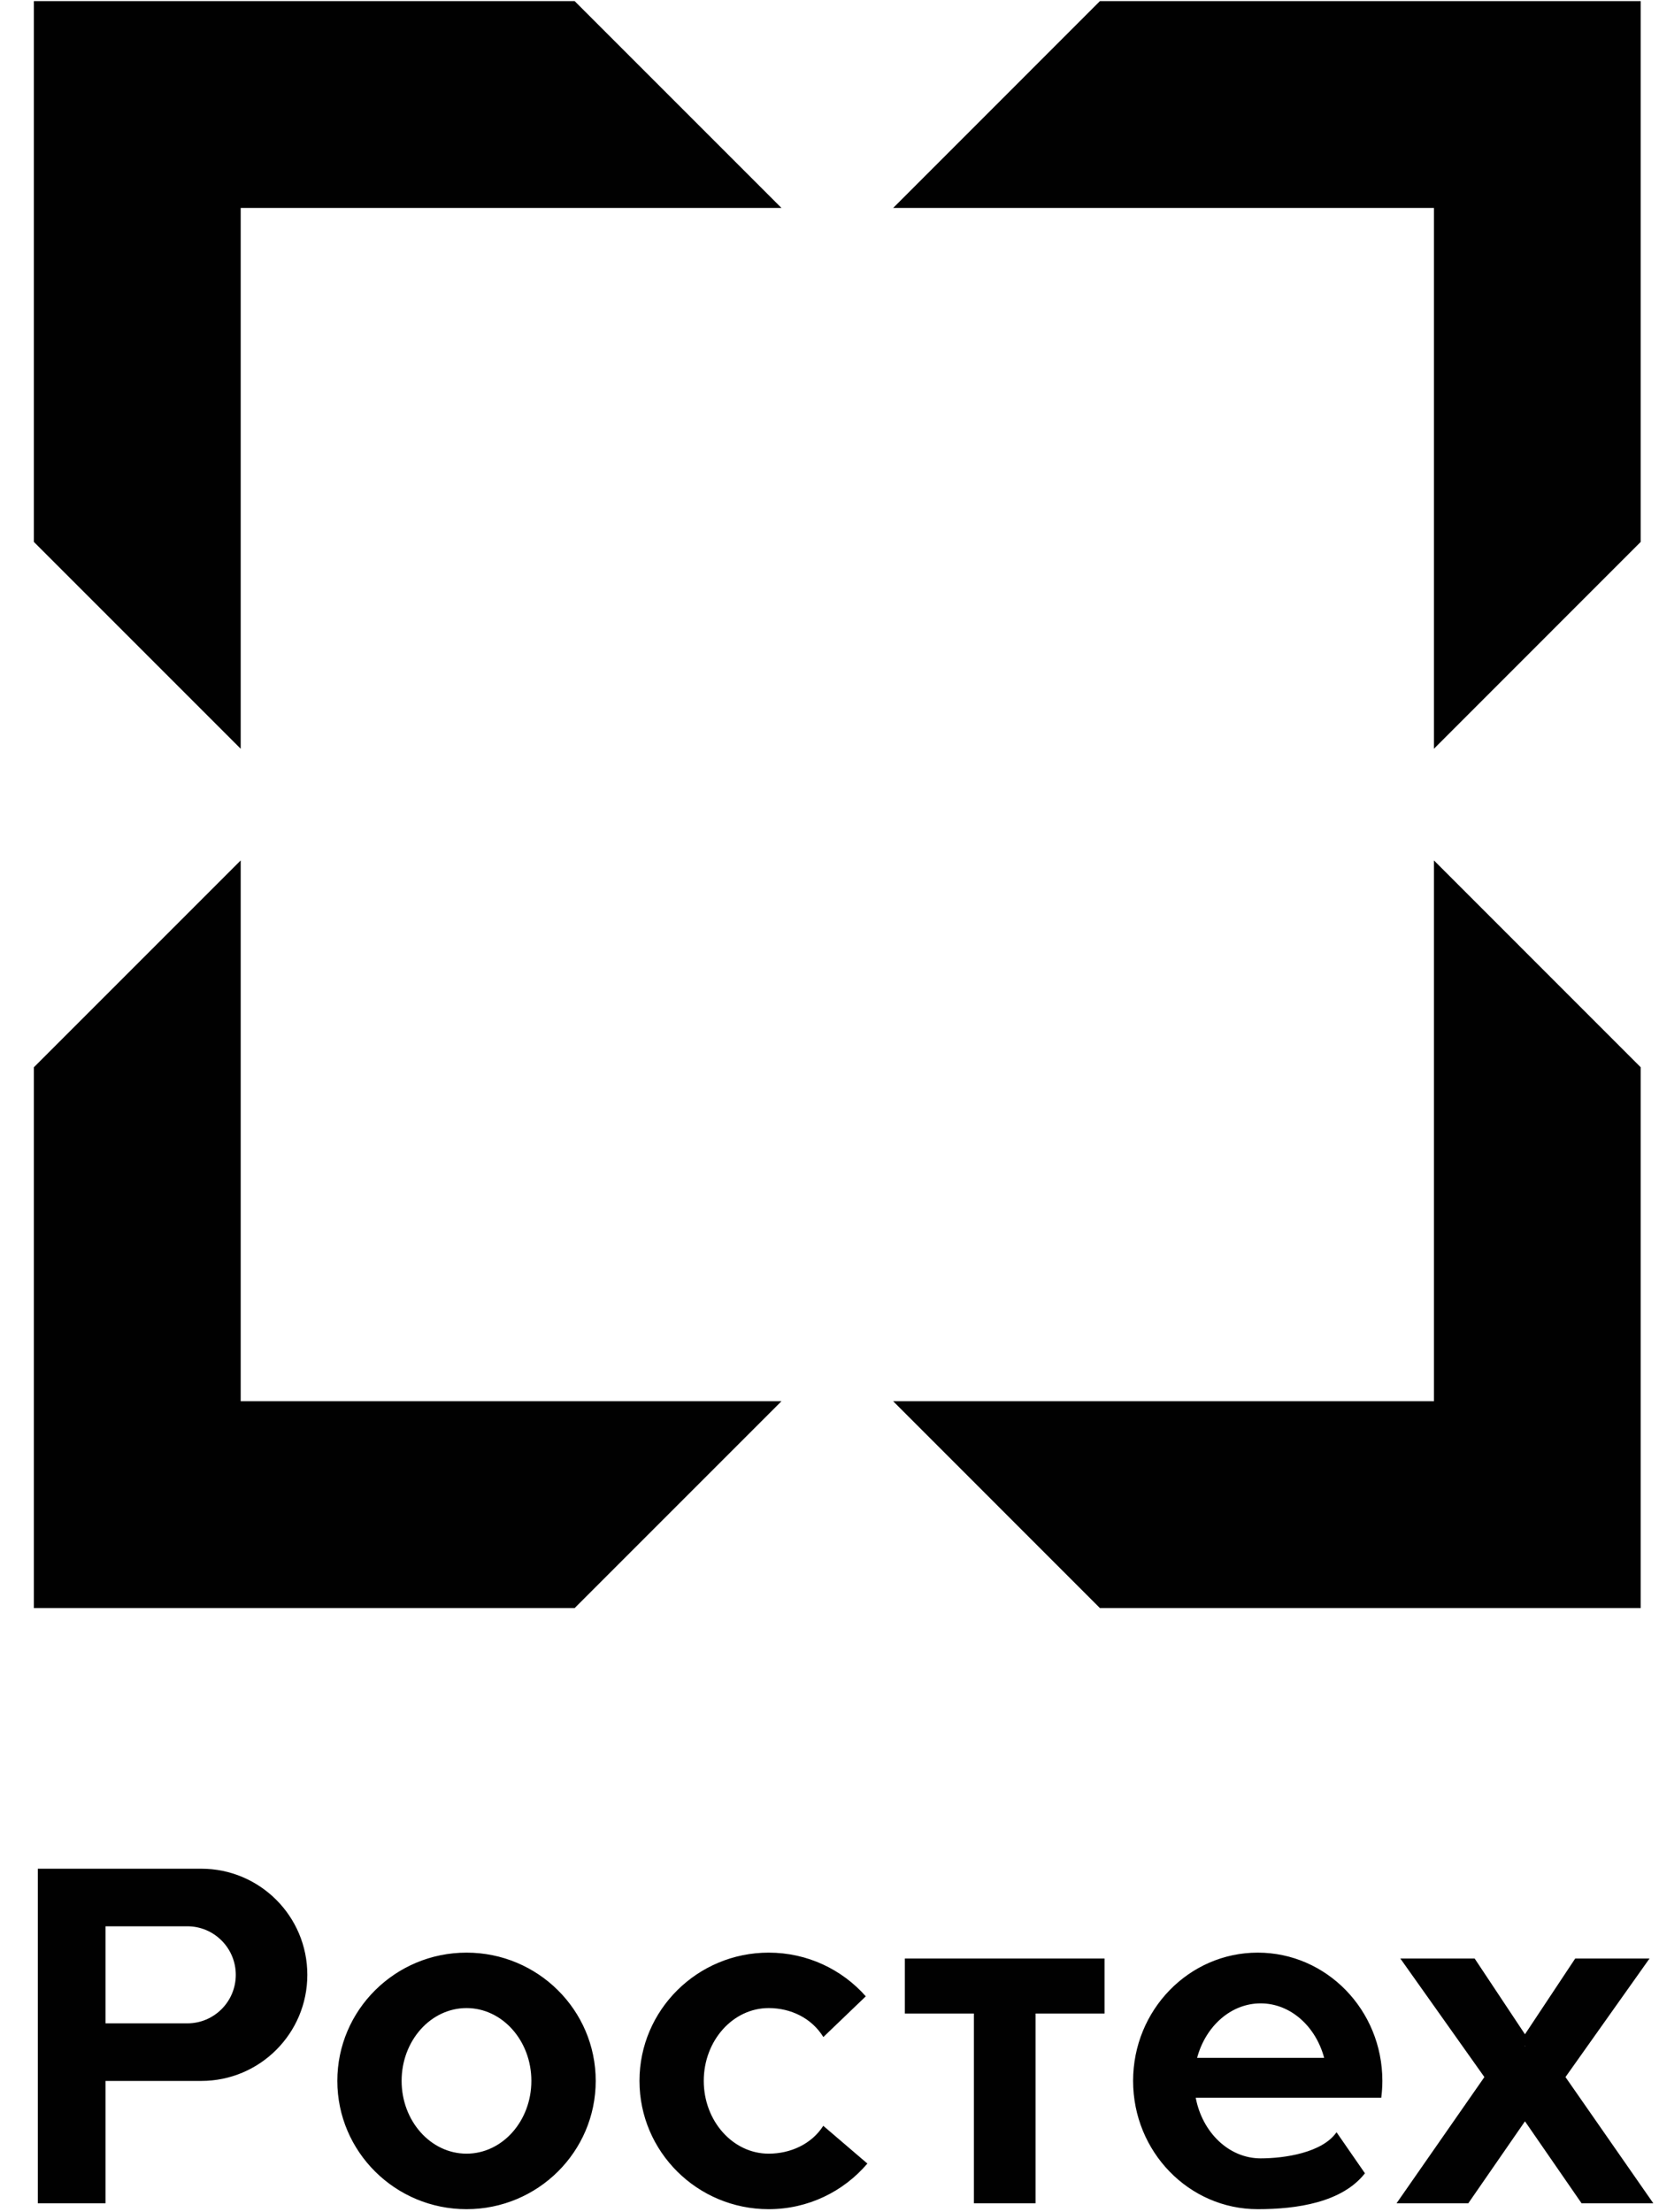 <svg width="24" height="32" viewBox="0 0 24 32" fill="none" xmlns="http://www.w3.org/2000/svg">
<g clip-path="url(#clip0_529_2382)">
<path fill-rule="evenodd" clip-rule="evenodd" d="M6.749 29.047C7.267 29.047 7.687 29.519 7.687 30.1C7.687 30.681 7.267 31.153 6.749 31.153C6.231 31.153 5.81 30.681 5.81 30.1C5.81 29.519 6.231 29.047 6.749 29.047ZM6.749 28.245C7.781 28.245 8.618 29.076 8.618 30.1C8.618 31.125 7.781 31.956 6.749 31.956C5.717 31.956 4.88 31.125 4.88 30.1C4.88 29.076 5.717 28.245 6.749 28.245ZM11.12 29.047C11.44 29.047 11.741 29.191 11.911 29.466L12.525 28.877C12.182 28.489 11.68 28.245 11.12 28.245C10.088 28.245 9.251 29.076 9.251 30.1C9.251 31.125 10.088 31.956 11.12 31.956C11.693 31.956 12.205 31.699 12.548 31.296L11.91 30.75C11.74 31.016 11.434 31.153 11.12 31.153C10.602 31.153 10.181 30.681 10.181 30.1C10.181 29.519 10.602 29.047 11.12 29.047ZM17.298 30.344H19.982C19.992 30.264 19.998 30.183 19.998 30.1C19.998 29.076 19.191 28.245 18.195 28.245C17.2 28.245 16.392 29.076 16.392 30.1C16.392 31.125 17.2 31.956 18.195 31.956C18.763 31.956 19.415 31.859 19.746 31.437L19.335 30.843C19.13 31.139 18.585 31.221 18.237 31.221C17.778 31.221 17.393 30.846 17.298 30.344ZM17.318 29.767C17.44 29.311 17.806 28.979 18.237 28.979C18.669 28.979 19.034 29.311 19.156 29.767H17.318ZM13.09 28.33H15.979V29.126H14.981V31.871H14.089V29.126H13.09V28.33ZM21.474 30.045L20.258 28.33H21.333L22.061 29.426L22.788 28.33H23.863L22.647 30.045L23.918 31.871H22.88L22.061 30.685L21.241 31.871H20.203L21.474 30.045ZM22.061 29.592L22.056 29.599L22.061 29.599L22.065 29.599L22.061 29.592ZM2.71 27.864C3.097 27.864 3.411 28.179 3.411 28.566C3.411 28.954 3.097 29.268 2.71 29.268H1.527V27.864H2.71ZM0.547 27.031H2.911C3.759 27.031 4.446 27.719 4.446 28.566C4.446 29.414 3.759 30.101 2.911 30.101H1.527V31.871H0.547V27.031Z" fill="#010101"/>
<path fill-rule="evenodd" clip-rule="evenodd" d="M3.482 3.008H11.305L8.313 0.016H0.49V7.839L3.482 10.831C3.482 10.831 3.482 3.008 3.482 3.008ZM12.921 3.008H20.744V10.831L23.735 7.839V0.016H15.912L12.921 3.008ZM20.744 12.446V20.269H12.921L15.912 23.261H23.735V15.438L20.744 12.446ZM11.305 20.269H3.482V12.446L0.49 15.438V23.261H8.313C8.313 23.261 11.305 20.269 11.305 20.269Z" fill="#010101"/>
</g>
<defs>
<clipPath id="clip0_529_2382">
<rect width="23.512" height="32" fill="white" transform="translate(0.461)"/>
</clipPath>
</defs>
</svg>
